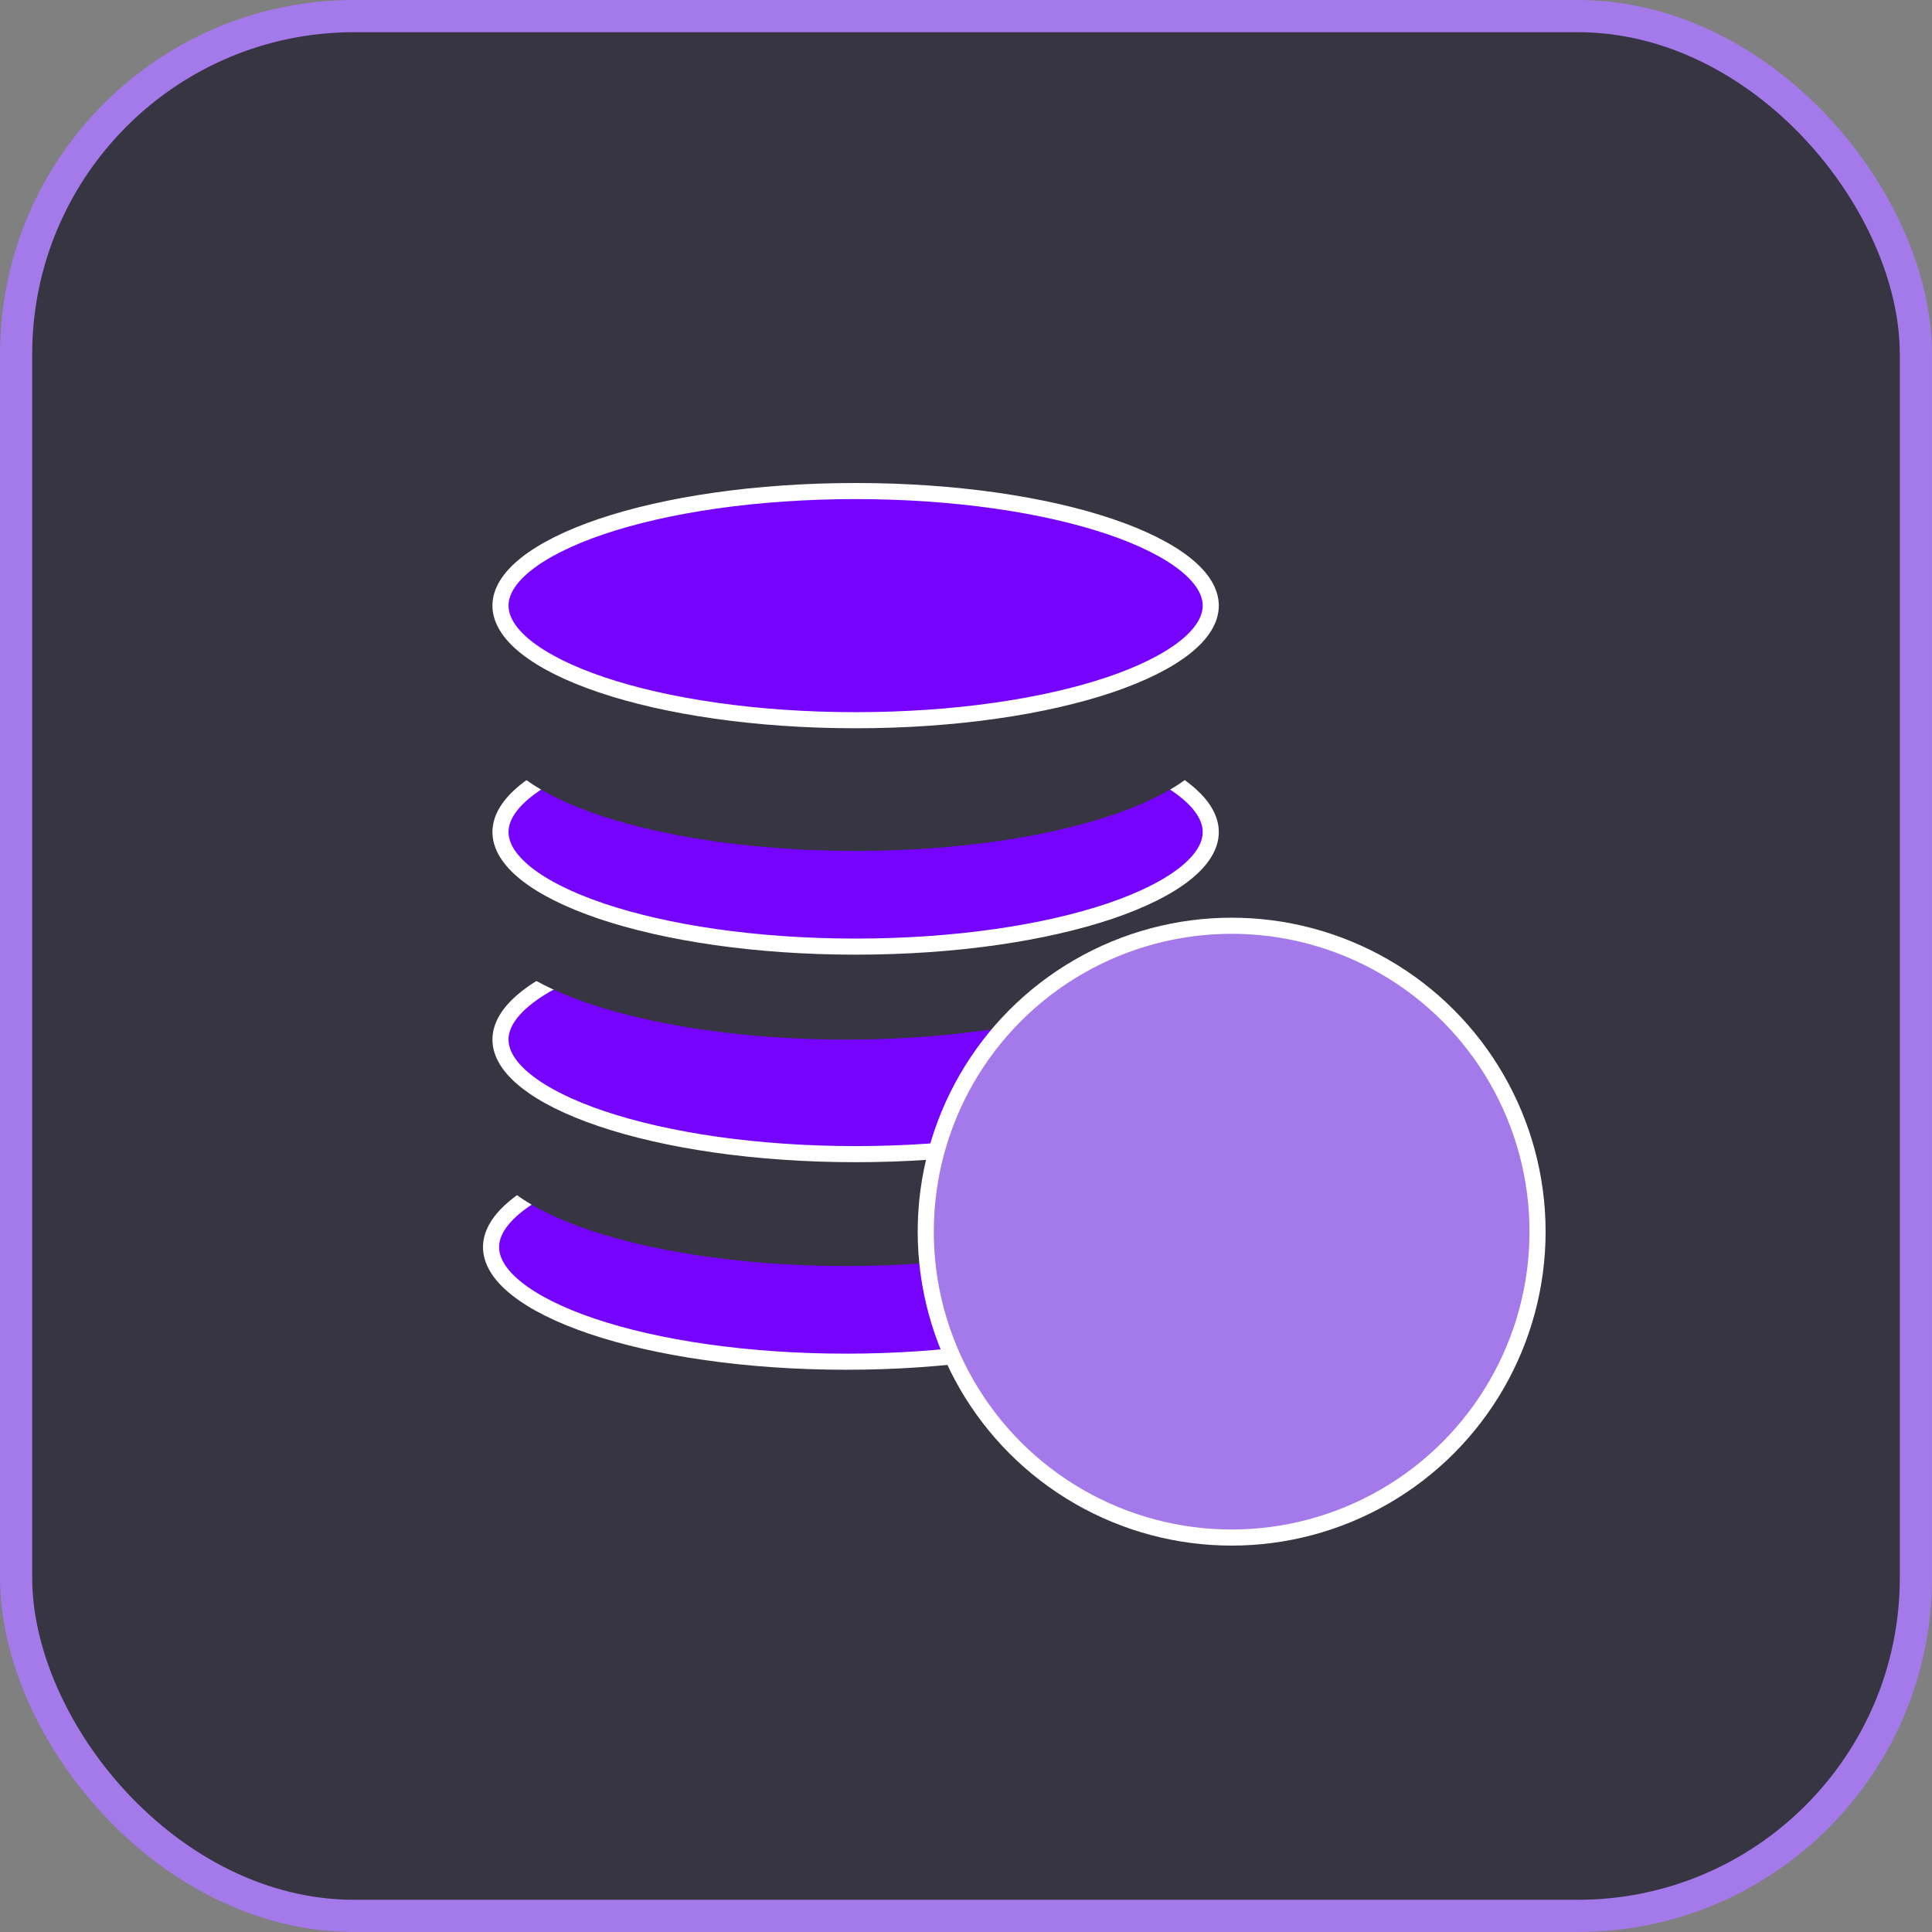 <?xml version="1.0" encoding="UTF-8"?> <svg xmlns="http://www.w3.org/2000/svg" width="60" height="60" viewBox="0 0 60 60" fill="none"><rect x="0" y="0" width="60" height="60" fill="#808080" stroke="none"/><rect x="0.5" y="0.5" width="59" height="59" rx="10.5" fill="#373542" stroke="#A479EA"></rect><rect x="15.293" y="18.809" width="22.558" height="19.922" fill="#373542"></rect><path d="M37.308 38.73C37.308 39.148 37.058 39.585 36.516 40.017C35.976 40.448 35.18 40.847 34.175 41.187C32.166 41.865 29.374 42.289 26.279 42.289C23.184 42.289 20.393 41.865 18.384 41.187C17.378 40.847 16.582 40.448 16.042 40.017C15.5 39.585 15.25 39.148 15.25 38.73C15.25 38.313 15.5 37.876 16.042 37.443C16.582 37.013 17.378 36.614 18.384 36.274C20.393 35.596 23.184 35.172 26.279 35.172C29.374 35.172 32.166 35.596 34.175 36.274C35.18 36.614 35.976 37.013 36.516 37.443C37.058 37.876 37.308 38.313 37.308 38.73Z" fill="#7503FE" stroke="white" stroke-width="0.5"></path><ellipse cx="26.279" cy="35.508" rx="11.279" ry="3.809" fill="#373542"></ellipse><path d="M37.601 32.284C37.601 32.702 37.351 33.139 36.809 33.571C36.269 34.002 35.473 34.401 34.468 34.74C32.459 35.419 29.667 35.843 26.572 35.843C23.477 35.843 20.686 35.419 18.677 34.74C17.671 34.401 16.875 34.002 16.335 33.571C15.793 33.139 15.543 32.702 15.543 32.284C15.543 31.866 15.793 31.43 16.335 30.997C16.875 30.566 17.671 30.168 18.677 29.828C20.686 29.15 23.477 28.726 26.572 28.726C29.667 28.726 32.459 29.15 34.468 29.828C35.473 30.168 36.269 30.566 36.809 30.997C37.351 31.43 37.601 31.866 37.601 32.284Z" fill="#7503FE" stroke="white" stroke-width="0.5"></path><ellipse cx="26.279" cy="28.477" rx="11.279" ry="3.809" fill="#373542"></ellipse><path d="M37.601 25.84C37.601 26.258 37.351 26.694 36.809 27.127C36.269 27.558 35.473 27.956 34.468 28.296C32.459 28.974 29.667 29.398 26.572 29.398C23.477 29.398 20.686 28.974 18.677 28.296C17.671 27.956 16.875 27.558 16.335 27.127C15.793 26.694 15.543 26.258 15.543 25.84C15.543 25.422 15.793 24.985 16.335 24.553C16.875 24.122 17.671 23.723 18.677 23.384C20.686 22.705 23.477 22.281 26.572 22.281C29.667 22.281 32.459 22.705 34.468 23.384C35.473 23.723 36.269 24.122 36.809 24.553C37.351 24.985 37.601 25.422 37.601 25.84Z" fill="#7503FE" stroke="white" stroke-width="0.5"></path><ellipse cx="26.572" cy="22.617" rx="11.279" ry="3.809" fill="#373542"></ellipse><path d="M37.601 18.808C37.601 19.226 37.351 19.663 36.809 20.096C36.269 20.526 35.473 20.925 34.468 21.265C32.459 21.943 29.667 22.367 26.572 22.367C23.477 22.367 20.686 21.943 18.677 21.265C17.671 20.925 16.875 20.526 16.335 20.096C15.793 19.663 15.543 19.226 15.543 18.808C15.543 18.391 15.793 17.954 16.335 17.521C16.875 17.091 17.671 16.692 18.677 16.352C20.686 15.674 23.477 15.25 26.572 15.25C29.667 15.25 32.459 15.674 34.468 16.352C35.473 16.692 36.269 17.091 36.809 17.521C37.351 17.954 37.601 18.391 37.601 18.808Z" fill="#7503FE" stroke="white" stroke-width="0.5"></path><circle cx="38.25" cy="38.25" r="9.5" fill="#A479EA" stroke="white" stroke-width="0.5"></circle></svg> 